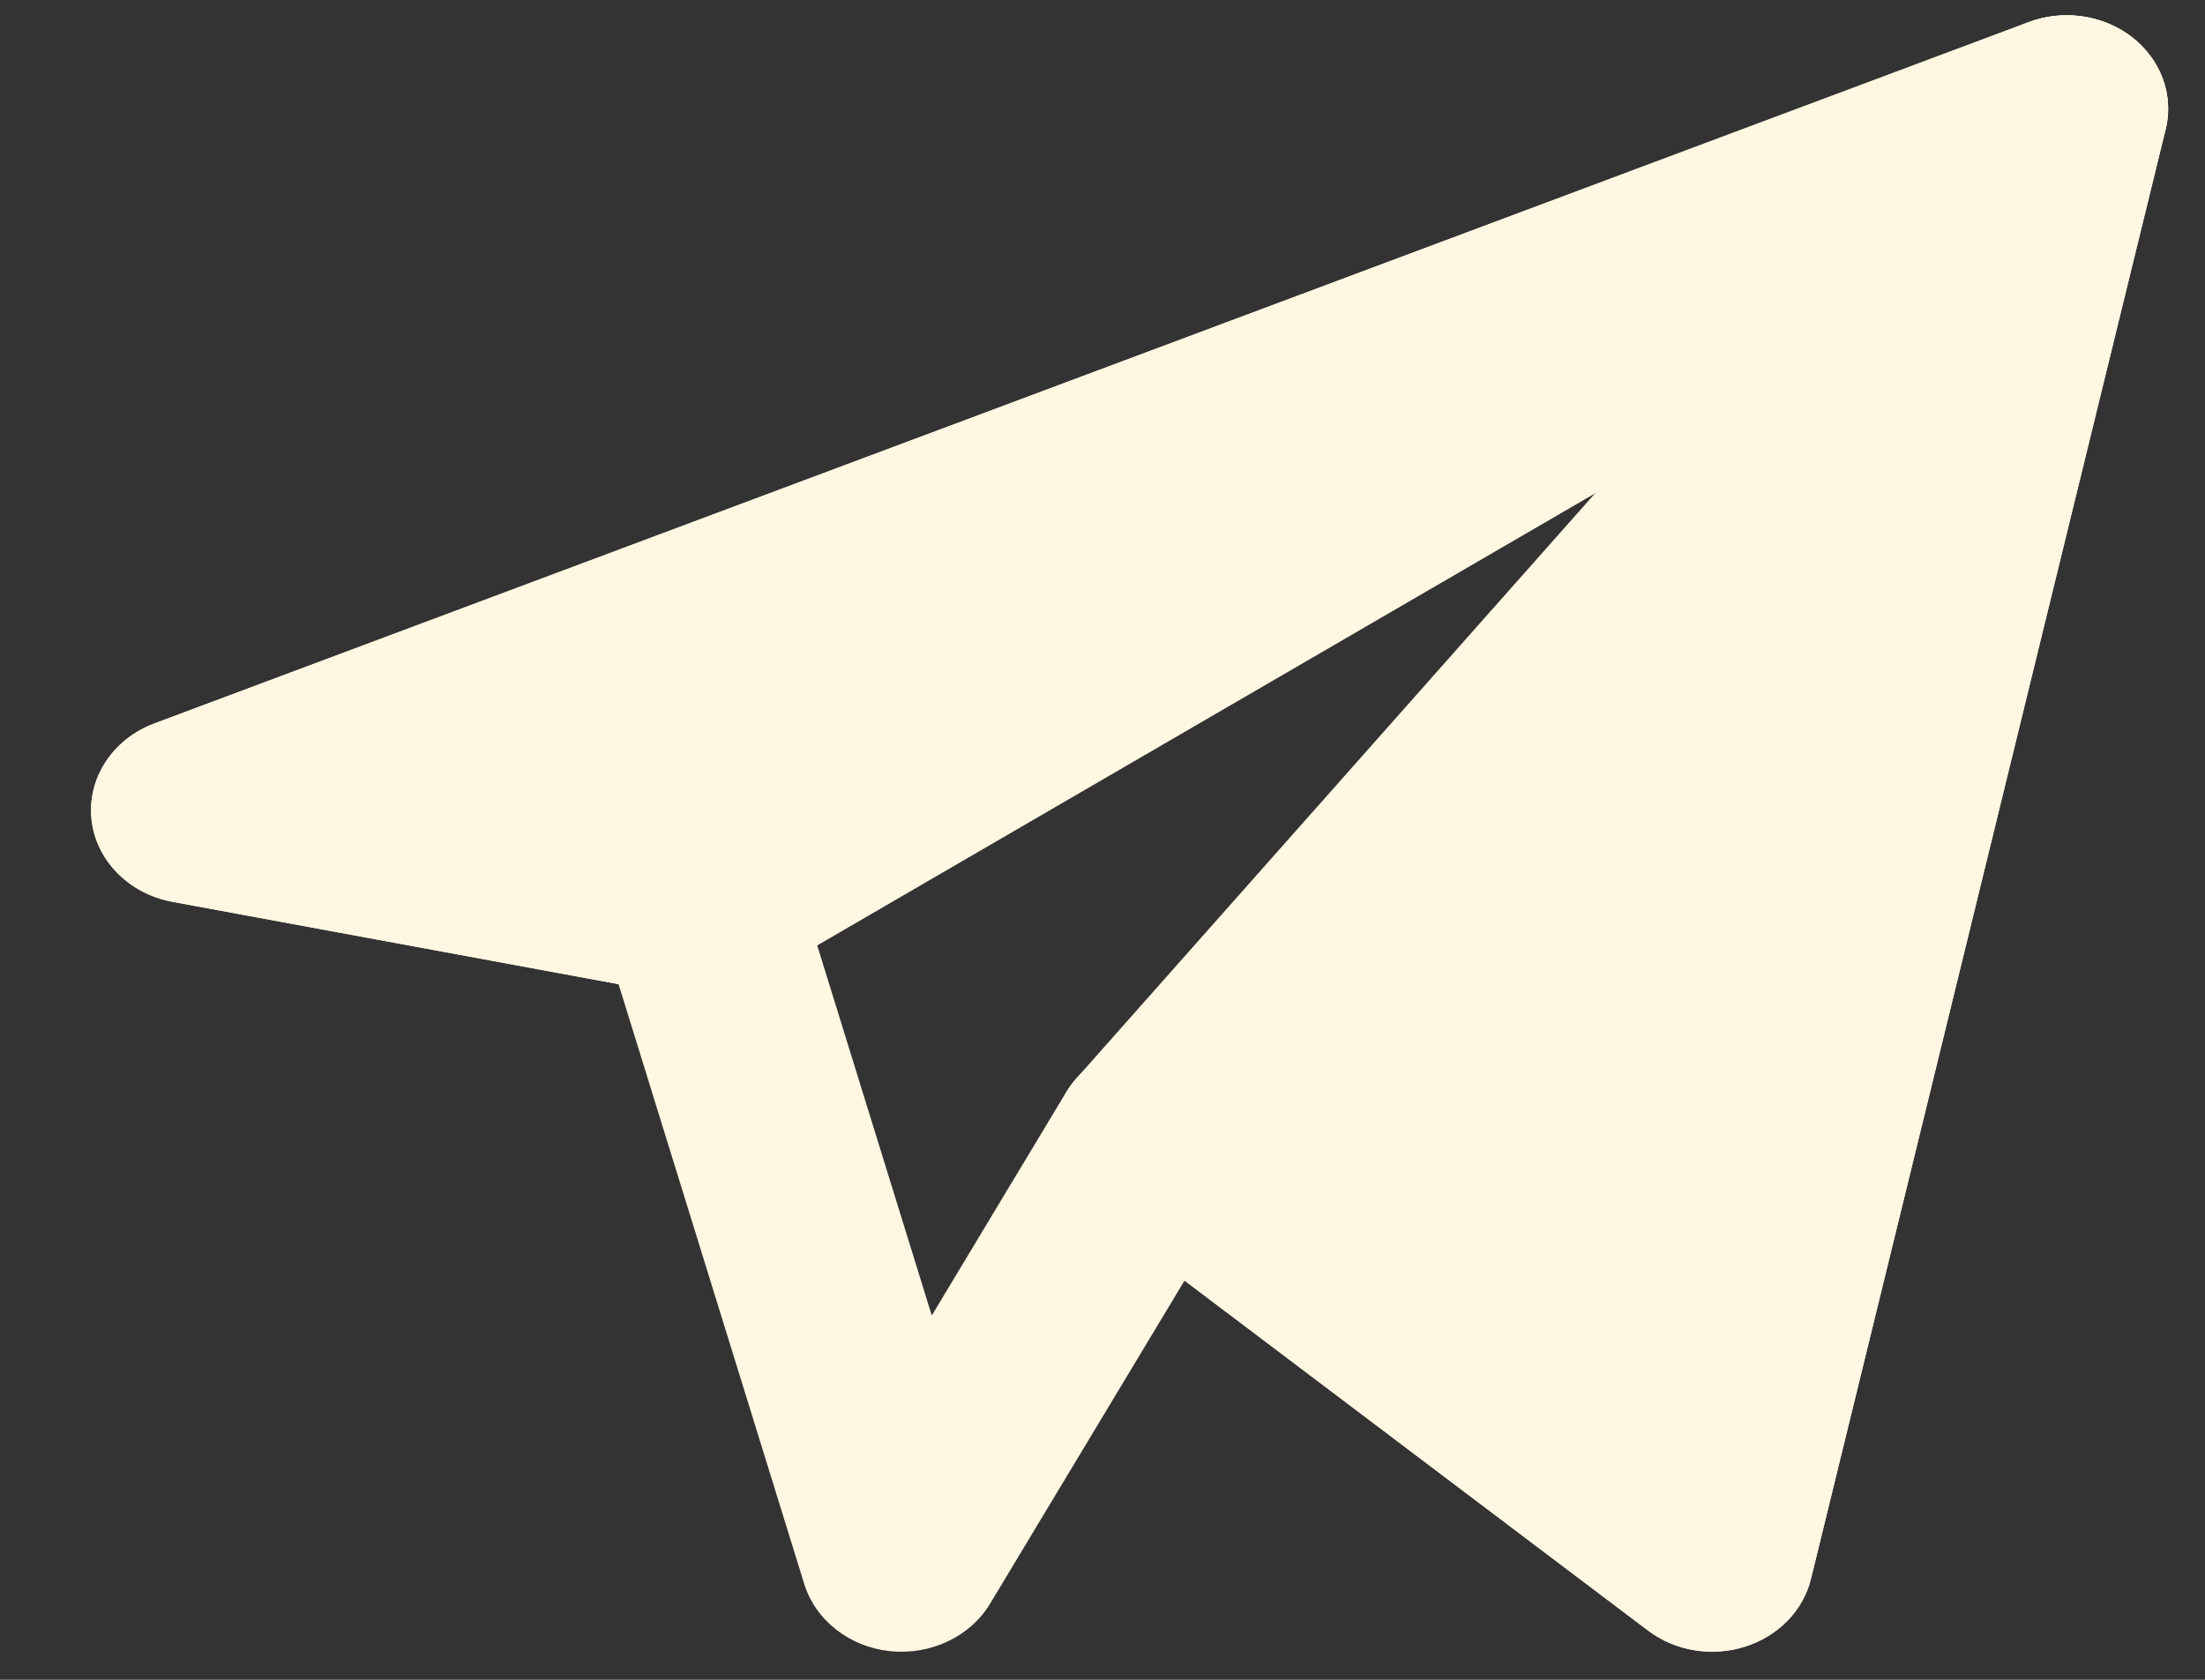 <?xml version="1.0" encoding="UTF-8"?> <svg xmlns="http://www.w3.org/2000/svg" width="21" height="16" viewBox="0 0 21 16" fill="none"><rect x="0" y="0" width="21" height="16" fill="#333333" stroke="none"/><path fill-rule="evenodd" clip-rule="evenodd" d="M20.308 0.357C20.581 0.572 20.703 0.909 20.624 1.232L17.247 15.038C17.173 15.339 16.936 15.584 16.62 15.684C16.304 15.784 15.954 15.727 15.695 15.531L11.281 12.198L9.43 15.274C9.241 15.589 8.864 15.768 8.476 15.727C8.089 15.686 7.766 15.433 7.659 15.086L5.891 9.374L1.643 8.59C1.225 8.513 0.911 8.192 0.871 7.8C0.832 7.408 1.075 7.039 1.47 6.891L19.32 0.211C19.653 0.086 20.034 0.143 20.308 0.357ZM5.177 7.426L6.846 7.734C7.2 7.799 7.485 8.042 7.584 8.362L8.874 12.53L10.155 10.401C10.294 10.171 10.537 10.008 10.818 9.959C11.098 9.909 11.389 9.977 11.61 10.144L15.709 13.24L18.335 2.502L5.177 7.426Z" fill="#FFF7E2"></path><path fill-rule="evenodd" clip-rule="evenodd" d="M20.197 1.79C20.62 1.544 20.77 1.041 20.542 0.63C20.314 0.219 19.784 0.038 19.32 0.211L1.47 6.891C1.075 7.039 0.832 7.408 0.871 7.8C0.911 8.192 1.225 8.513 1.643 8.59L6.468 9.481C6.71 9.525 6.962 9.483 7.171 9.361L20.197 1.79Z" fill="#FFF7E2"></path><path fill-rule="evenodd" clip-rule="evenodd" d="M20.626 1.232C20.724 0.829 20.51 0.417 20.108 0.236C19.705 0.055 19.221 0.153 18.938 0.472L10.253 10.27C9.916 10.65 9.977 11.212 10.389 11.523L15.696 15.531C15.955 15.727 16.305 15.785 16.621 15.684C16.937 15.584 17.175 15.339 17.248 15.038L20.626 1.232Z" fill="#FFF7E2"></path></svg> 